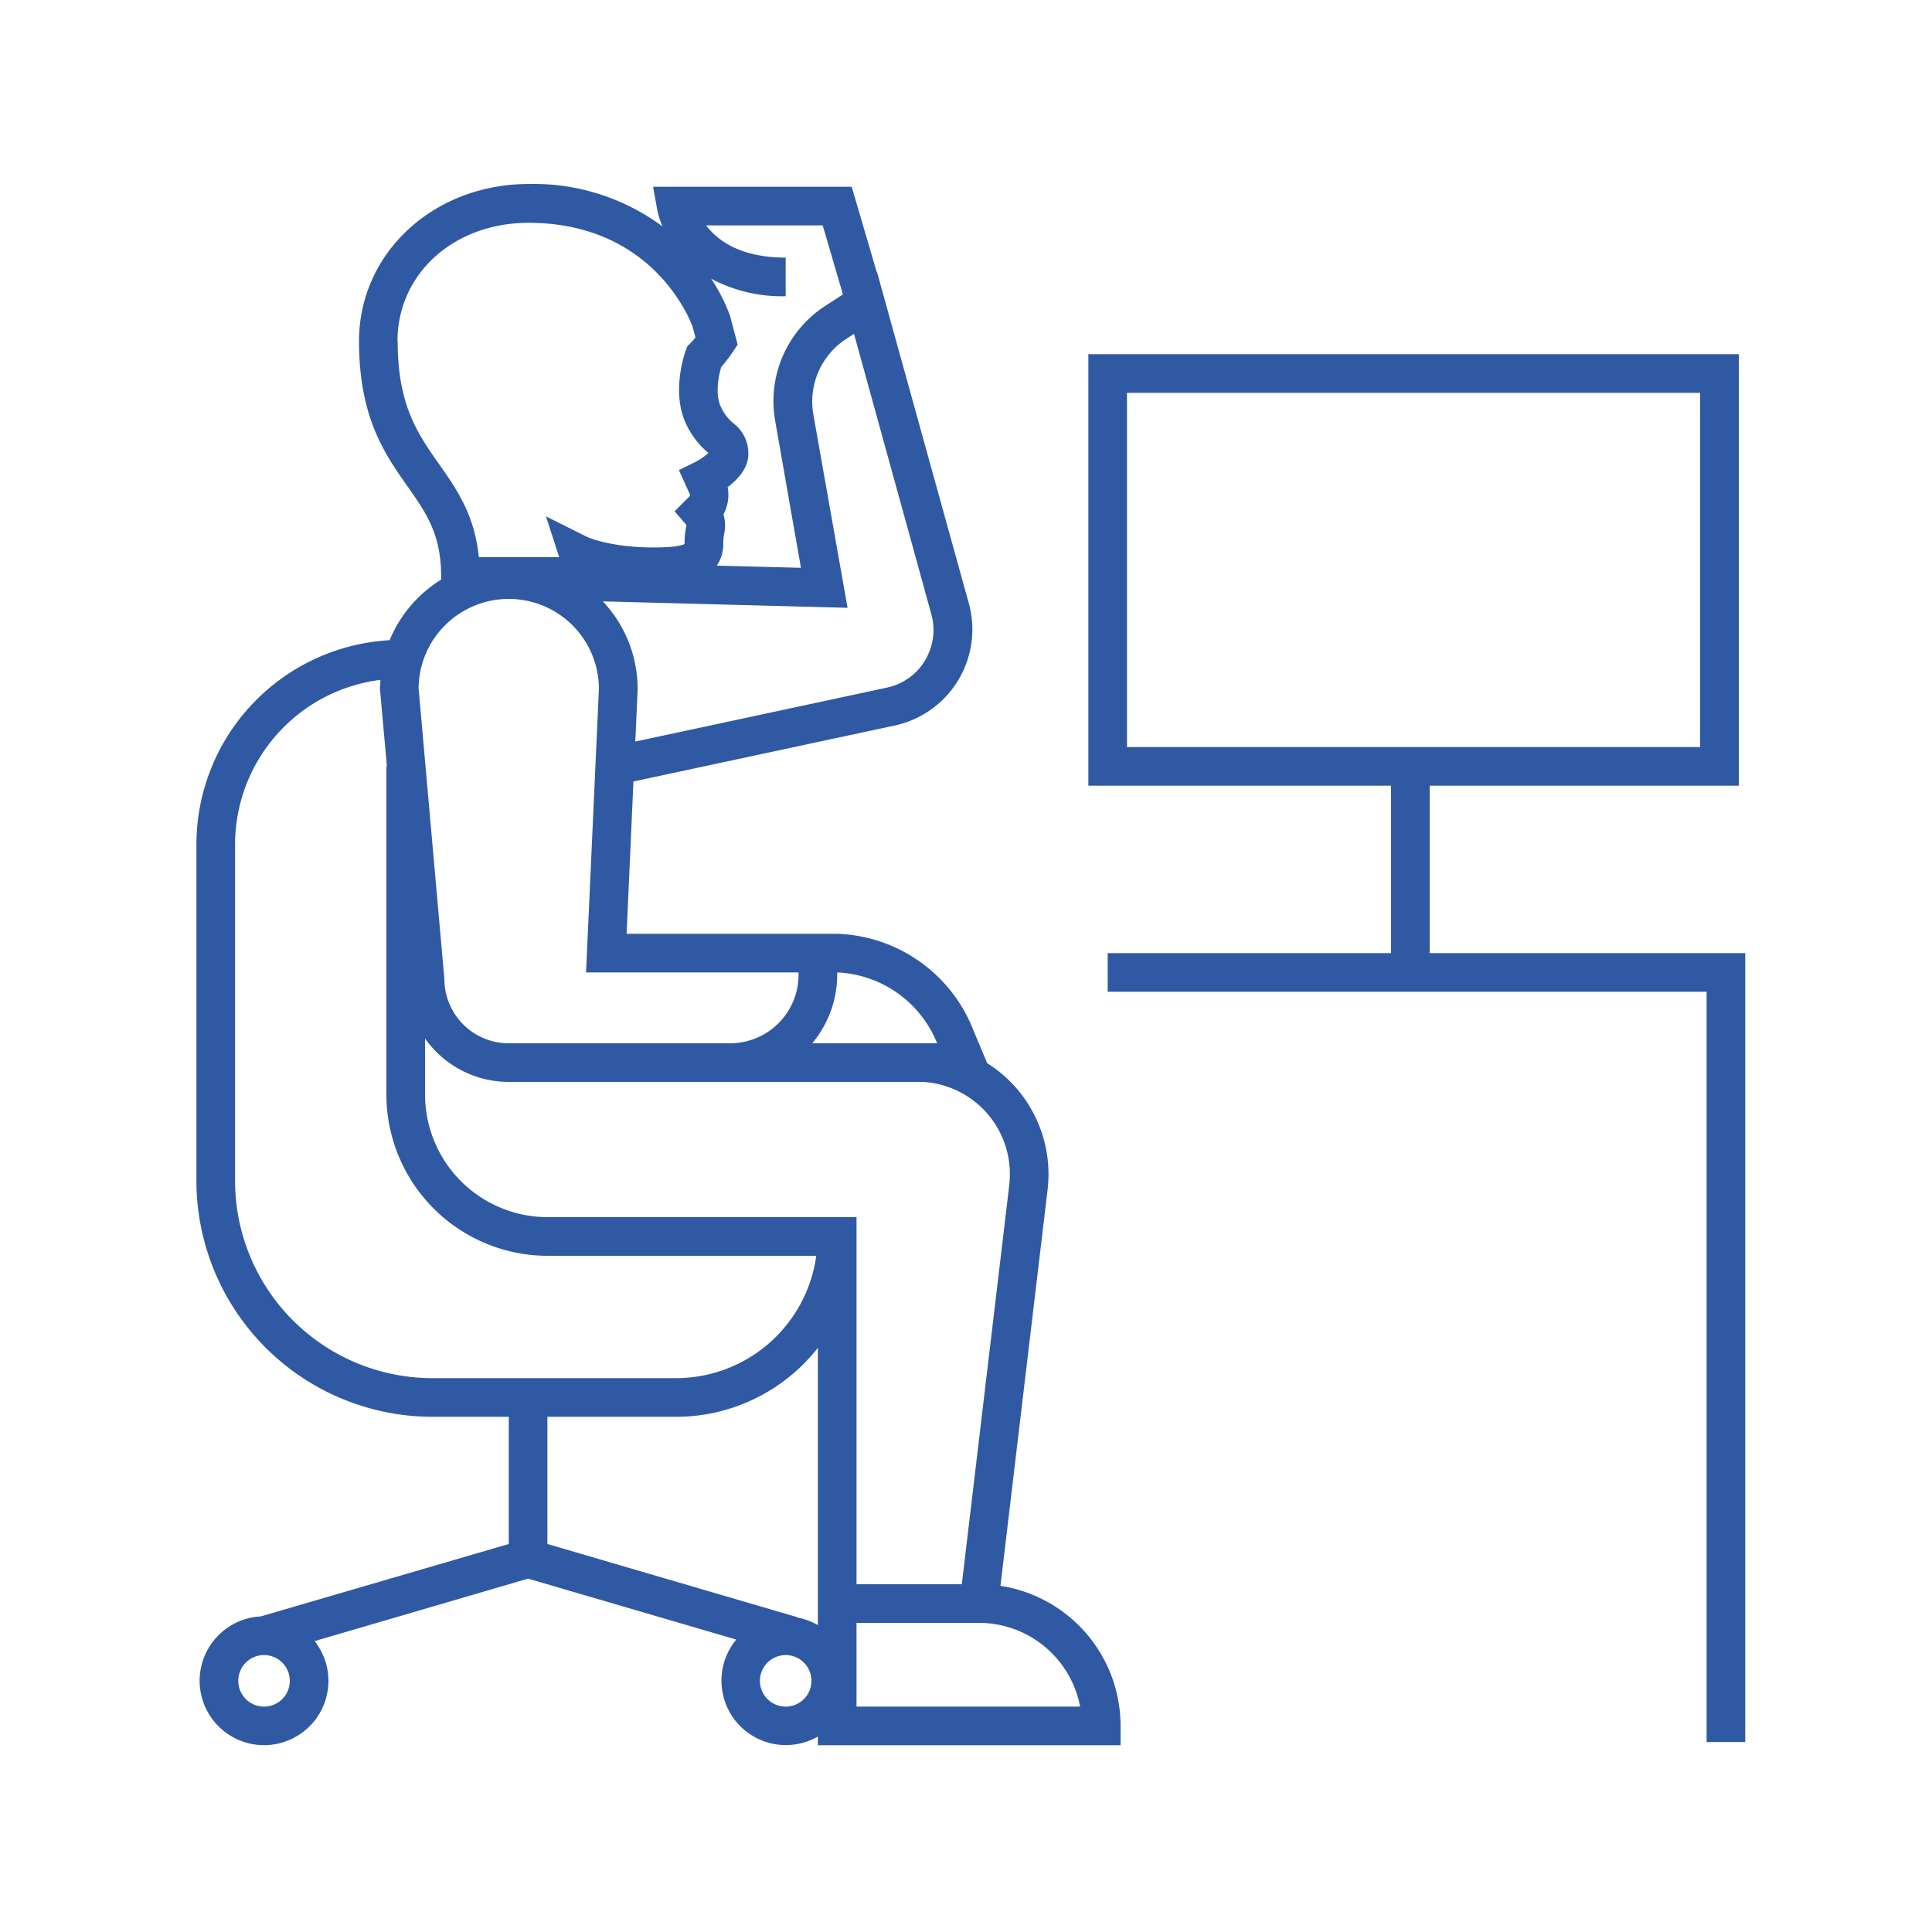 <svg xmlns="http://www.w3.org/2000/svg" viewBox="0 0 300 300">
  <g id="Layer_4" data-name="Layer 4">
    <g>
      <path d="M51,261a9.94,9.94,0,0,0-2.15-6.17L82,245.13l32.33,9.46A10,10,0,0,0,127,269.65V271h47v-3a22,22,0,0,0-18.65-21.75l7.32-61.53a20.38,20.38,0,0,0-9.39-19.64L151,159.62A23.52,23.52,0,0,0,130,145v0H97.3l1.06-23.65,40.57-8.69a15.26,15.26,0,0,0,11.5-19l-14.24-51.4-.05,0L132.25,29H101.41l.64,3.54a12.9,12.9,0,0,0,.82,2.62A33.56,33.56,0,0,0,82.1,28.57c-14.78,0-26.35,10.72-26.35,24.4,0,11.86,4,17.53,7.52,22.54,2.92,4.15,5.23,7.44,5.23,14V90a20.09,20.09,0,0,0-8,9.41,31.79,31.79,0,0,0-30,31.7v52.25A36.67,36.67,0,0,0,67.13,220H79v19.75L40.48,251A10,10,0,1,0,51,261Zm71,4a4,4,0,1,1,4-4A4,4,0,0,1,122,265Zm45.72,0H133V252h19A16,16,0,0,1,167.72,265Zm-11-81-7.37,62H133V189H85a19.06,19.06,0,0,1-19-19v-8.74A15.93,15.93,0,0,0,79,168h42v0h22.27a14.32,14.32,0,0,1,13.44,16Zm-95-131c0-10.49,8.75-18.4,20.35-18.4,19.15,0,25,14.82,25.48,16.15l.44,1.65a10.35,10.35,0,0,1-.8.92l-.47.47-.23.62c-.24.67-2.31,6.71.14,11.61a12.81,12.81,0,0,0,3.27,4.23l.1.09a10.12,10.12,0,0,1-2,1.39L105.42,73l1.69,3.73a.32.32,0,0,1-.07.37l-2.29,2.29,1.82,2.11a.2.2,0,0,1,0,.19,12.37,12.37,0,0,0-.27,2.64v.14c-.32.18-1.37.54-4.78.54-6.84,0-10.33-1.63-10.34-1.63l-6.4-3.2,2.05,6.33H74.35c-.65-6.59-3.46-10.58-6.18-14.45C64.87,67.36,61.75,62.93,61.75,53ZM79,93H79a14,14,0,0,1,14,13.94L91,151h33v.33A10.64,10.64,0,0,1,113.37,162H79a10,10,0,0,1-10-10l-4-45.13A14,14,0,0,1,79,93Zm66.49,68.91,0,.09h-1.8c-.42,0-.84,0-1.27,0h-16.3A16.58,16.58,0,0,0,130,151.33V151A17.54,17.54,0,0,1,145.48,161.91Zm-1.84-59.37a9.15,9.15,0,0,1-6,4.25l-39,8.36.36-8V107a19.87,19.87,0,0,0-5.4-13.62l38,1-5.31-30a11.62,11.62,0,0,1,5.12-11.77l1.19-.77,12,43.51A9.16,9.16,0,0,1,143.64,102.54ZM127.75,35l3.14,10.72-2.76,1.79a17.61,17.61,0,0,0-7.76,17.85l4,22.81-13.06-.34a6.06,6.06,0,0,0,1-3.51,7.27,7.27,0,0,1,.13-1.38,6.13,6.13,0,0,0-.1-3.07,6.4,6.4,0,0,0,.65-4.23c1.59-1.19,3.21-2.94,3.21-5.15a5.81,5.81,0,0,0-2.32-4.76A7.06,7.06,0,0,1,112,63.31c-1-1.94-.45-4.87,0-6.34a23.17,23.17,0,0,0,1.81-2.35l.73-1.12-1.18-4.44-.06-.19a27.52,27.52,0,0,0-2.87-5.59A23.48,23.48,0,0,0,122,46V40c-7,0-10.57-2.64-12.35-5ZM36.5,183.37V131.12a25.78,25.78,0,0,1,22.57-25.55c0,.47-.07,1-.07,1.43l1.08,12H60v51a25.06,25.06,0,0,0,25,25h41.75A22,22,0,0,1,105,214H67.13A30.66,30.66,0,0,1,36.5,183.37ZM105,220a28,28,0,0,0,22-10.71v43.06a10,10,0,0,0-3.17-1.17v-.06L85,239.75V220ZM41,265a4,4,0,1,1,4-4A4,4,0,0,1,41,265Z" style="fill: #3059a4"/>
      <path d="M222,122h48V55H169v67h47v26H172v6h93V270.5h6V148H222ZM175,61h89v55H175Z" style="fill: #3059a4"/>
    </g>
  </g>
</svg>
